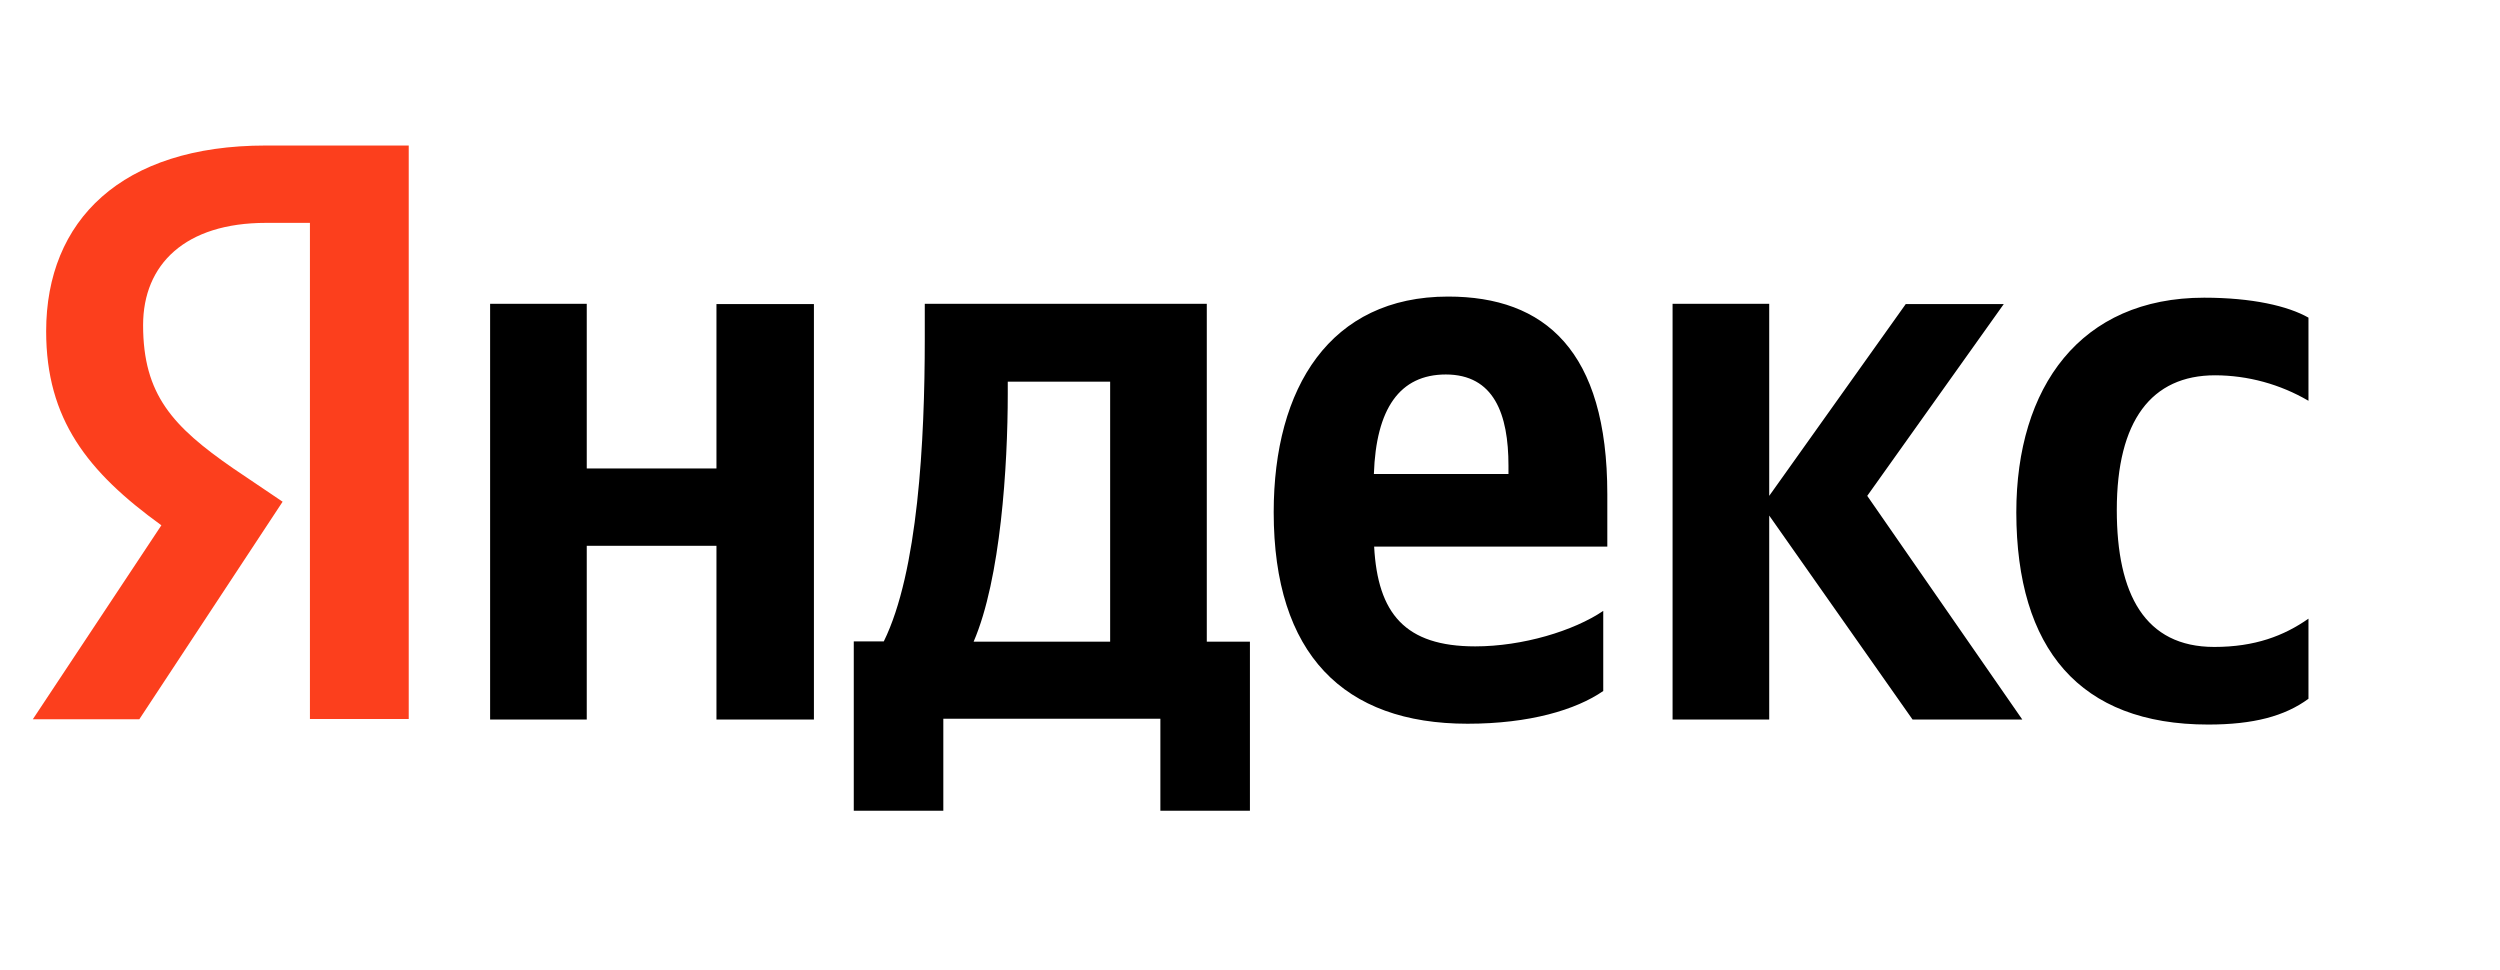 <?xml version="1.0" encoding="UTF-8"?> <svg xmlns="http://www.w3.org/2000/svg" width="67" height="26" viewBox="0 0 67 26" fill="none"> <path fill-rule="evenodd" clip-rule="evenodd" d="M43.076 13.245V14.649H36.827C36.923 16.439 37.654 17.323 39.535 17.323C40.808 17.323 42.176 16.907 42.967 16.372V18.519C42.235 19.024 40.991 19.396 39.33 19.396C36.015 19.396 34.135 17.538 34.135 13.728C34.135 10.385 35.649 7.948 38.81 7.948C41.401 7.948 43.076 9.397 43.076 13.245ZM38.752 10.036C37.508 10.036 36.879 10.957 36.82 12.703H40.427V12.48C40.427 11.098 40.04 10.036 38.745 10.036H38.752ZM19.201 12.554V8.149H21.813V19.284H19.201V14.627H15.725V19.284H13.135V8.141H15.725V12.554H19.201V12.554ZM54.198 19.284H51.257L47.415 13.817V19.284H44.825V8.141H47.415V13.289L51.074 8.149H53.701L50.042 13.289L54.198 19.284ZM61.867 18.727C61.23 19.195 60.388 19.418 59.181 19.418C55.727 19.418 54.044 17.383 54.037 13.735C54.037 10.37 55.757 7.978 59.071 7.978C60.359 7.978 61.318 8.201 61.867 8.513V10.741C61.105 10.296 60.243 10.06 59.364 10.058C57.659 10.058 56.73 11.276 56.73 13.668C56.73 15.927 57.483 17.338 59.342 17.338C60.432 17.338 61.208 17.041 61.867 16.58V18.735V18.727ZM32.342 17.197H33.498V21.728H31.098V19.262H25.281V21.728H22.881V17.189H23.686C24.601 15.332 24.784 11.811 24.784 9.092V8.141H32.342V17.197ZM26.093 17.197H29.752V10.229H27.008V10.556C27.008 12.48 26.818 15.518 26.093 17.197Z" fill="black"></path> <path d="M10.954 19.277V3.9H7.12C3.257 3.9 1.237 5.906 1.237 8.878C1.237 11.232 2.342 12.644 4.325 14.078L0.879 19.277H3.733L7.574 13.446L6.242 12.547C4.633 11.433 3.835 10.579 3.835 8.714C3.835 7.08 4.969 5.973 7.128 5.973H8.306V19.27H10.954V19.277Z" fill="#FC3F1D"></path> </svg> 